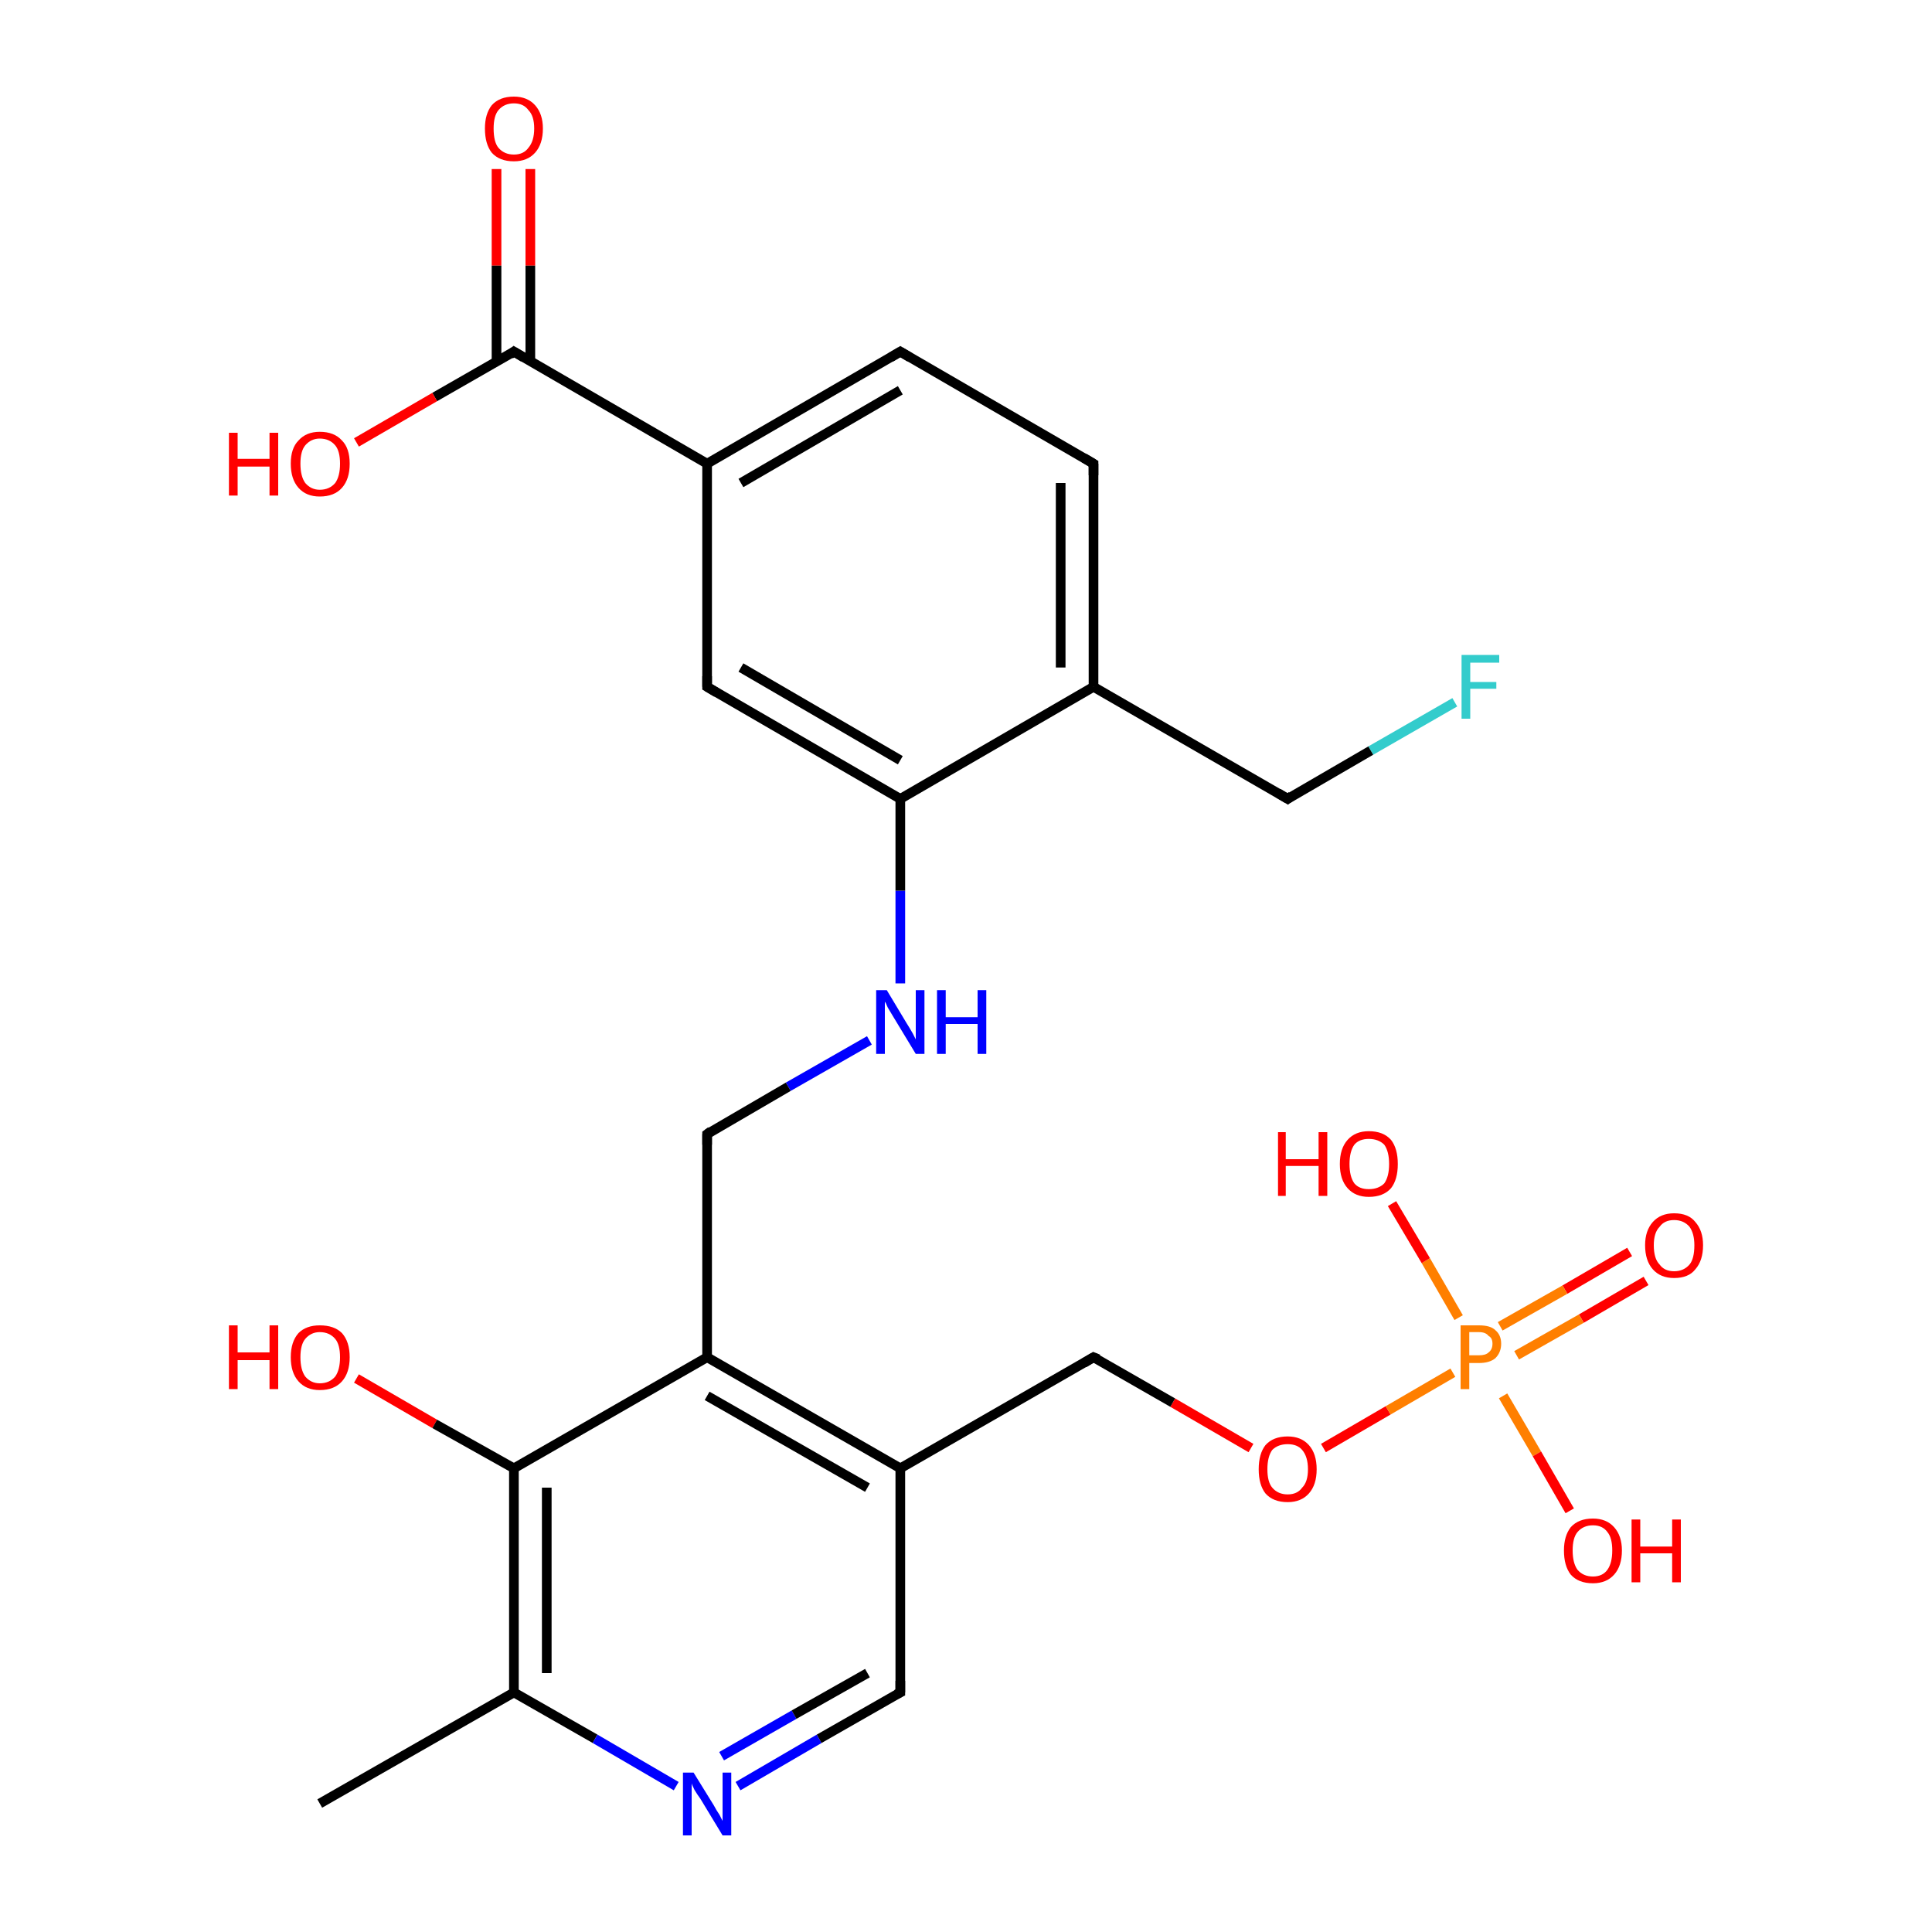 <?xml version='1.0' encoding='iso-8859-1'?>
<svg version='1.1' baseProfile='full'
              xmlns='http://www.w3.org/2000/svg'
                      xmlns:rdkit='http://www.rdkit.org/xml'
                      xmlns:xlink='http://www.w3.org/1999/xlink'
                  xml:space='preserve'
width='200px' height='200px' viewBox='0 0 200 200'>
<!-- END OF HEADER -->
<rect style='opacity:1.0;fill:#FFFFFF;stroke:none' width='200.0' height='200.0' x='0.0' y='0.0'> </rect>
<path class='bond-0 atom-8 atom-3' d='M 33.1,186.7 L 53.2,175.2' style='fill:none;fill-rule:evenodd;stroke:#000000;stroke-width:1.0px;stroke-linecap:butt;stroke-linejoin:miter;stroke-opacity:1' />
<path class='bond-1 atom-3 atom-21' d='M 53.2,175.2 L 61.6,180.0' style='fill:none;fill-rule:evenodd;stroke:#000000;stroke-width:1.0px;stroke-linecap:butt;stroke-linejoin:miter;stroke-opacity:1' />
<path class='bond-1 atom-3 atom-21' d='M 61.6,180.0 L 70.0,184.9' style='fill:none;fill-rule:evenodd;stroke:#0000FF;stroke-width:1.0px;stroke-linecap:butt;stroke-linejoin:miter;stroke-opacity:1' />
<path class='bond-2 atom-3 atom-2' d='M 53.2,175.2 L 53.2,152.0' style='fill:none;fill-rule:evenodd;stroke:#000000;stroke-width:1.0px;stroke-linecap:butt;stroke-linejoin:miter;stroke-opacity:1' />
<path class='bond-2 atom-3 atom-2' d='M 56.6,173.2 L 56.6,154.0' style='fill:none;fill-rule:evenodd;stroke:#000000;stroke-width:1.0px;stroke-linecap:butt;stroke-linejoin:miter;stroke-opacity:1' />
<path class='bond-3 atom-21 atom-4' d='M 76.4,184.9 L 84.8,180.0' style='fill:none;fill-rule:evenodd;stroke:#0000FF;stroke-width:1.0px;stroke-linecap:butt;stroke-linejoin:miter;stroke-opacity:1' />
<path class='bond-3 atom-21 atom-4' d='M 84.8,180.0 L 93.2,175.2' style='fill:none;fill-rule:evenodd;stroke:#000000;stroke-width:1.0px;stroke-linecap:butt;stroke-linejoin:miter;stroke-opacity:1' />
<path class='bond-3 atom-21 atom-4' d='M 74.7,181.8 L 82.2,177.5' style='fill:none;fill-rule:evenodd;stroke:#0000FF;stroke-width:1.0px;stroke-linecap:butt;stroke-linejoin:miter;stroke-opacity:1' />
<path class='bond-3 atom-21 atom-4' d='M 82.2,177.5 L 89.8,173.2' style='fill:none;fill-rule:evenodd;stroke:#000000;stroke-width:1.0px;stroke-linecap:butt;stroke-linejoin:miter;stroke-opacity:1' />
<path class='bond-4 atom-24 atom-2' d='M 36.9,142.7 L 45.0,147.4' style='fill:none;fill-rule:evenodd;stroke:#FF0000;stroke-width:1.0px;stroke-linecap:butt;stroke-linejoin:miter;stroke-opacity:1' />
<path class='bond-4 atom-24 atom-2' d='M 45.0,147.4 L 53.2,152.0' style='fill:none;fill-rule:evenodd;stroke:#000000;stroke-width:1.0px;stroke-linecap:butt;stroke-linejoin:miter;stroke-opacity:1' />
<path class='bond-5 atom-2 atom-6' d='M 53.2,152.0 L 73.2,140.5' style='fill:none;fill-rule:evenodd;stroke:#000000;stroke-width:1.0px;stroke-linecap:butt;stroke-linejoin:miter;stroke-opacity:1' />
<path class='bond-6 atom-4 atom-5' d='M 93.2,175.2 L 93.2,152.0' style='fill:none;fill-rule:evenodd;stroke:#000000;stroke-width:1.0px;stroke-linecap:butt;stroke-linejoin:miter;stroke-opacity:1' />
<path class='bond-7 atom-6 atom-5' d='M 73.2,140.5 L 93.2,152.0' style='fill:none;fill-rule:evenodd;stroke:#000000;stroke-width:1.0px;stroke-linecap:butt;stroke-linejoin:miter;stroke-opacity:1' />
<path class='bond-7 atom-6 atom-5' d='M 73.2,144.5 L 89.8,154.0' style='fill:none;fill-rule:evenodd;stroke:#000000;stroke-width:1.0px;stroke-linecap:butt;stroke-linejoin:miter;stroke-opacity:1' />
<path class='bond-8 atom-6 atom-18' d='M 73.2,140.5 L 73.2,117.4' style='fill:none;fill-rule:evenodd;stroke:#000000;stroke-width:1.0px;stroke-linecap:butt;stroke-linejoin:miter;stroke-opacity:1' />
<path class='bond-9 atom-22 atom-15' d='M 54.9,17.5 L 54.9,27.5' style='fill:none;fill-rule:evenodd;stroke:#FF0000;stroke-width:1.0px;stroke-linecap:butt;stroke-linejoin:miter;stroke-opacity:1' />
<path class='bond-9 atom-22 atom-15' d='M 54.9,27.5 L 54.9,37.4' style='fill:none;fill-rule:evenodd;stroke:#000000;stroke-width:1.0px;stroke-linecap:butt;stroke-linejoin:miter;stroke-opacity:1' />
<path class='bond-9 atom-22 atom-15' d='M 51.4,17.5 L 51.4,27.5' style='fill:none;fill-rule:evenodd;stroke:#FF0000;stroke-width:1.0px;stroke-linecap:butt;stroke-linejoin:miter;stroke-opacity:1' />
<path class='bond-9 atom-22 atom-15' d='M 51.4,27.5 L 51.4,37.4' style='fill:none;fill-rule:evenodd;stroke:#000000;stroke-width:1.0px;stroke-linecap:butt;stroke-linejoin:miter;stroke-opacity:1' />
<path class='bond-10 atom-5 atom-7' d='M 93.2,152.0 L 113.2,140.5' style='fill:none;fill-rule:evenodd;stroke:#000000;stroke-width:1.0px;stroke-linecap:butt;stroke-linejoin:miter;stroke-opacity:1' />
<path class='bond-11 atom-20 atom-16' d='M 93.2,101.8 L 93.2,92.2' style='fill:none;fill-rule:evenodd;stroke:#0000FF;stroke-width:1.0px;stroke-linecap:butt;stroke-linejoin:miter;stroke-opacity:1' />
<path class='bond-11 atom-20 atom-16' d='M 93.2,92.2 L 93.2,82.7' style='fill:none;fill-rule:evenodd;stroke:#000000;stroke-width:1.0px;stroke-linecap:butt;stroke-linejoin:miter;stroke-opacity:1' />
<path class='bond-12 atom-20 atom-18' d='M 90.0,107.7 L 81.6,112.5' style='fill:none;fill-rule:evenodd;stroke:#0000FF;stroke-width:1.0px;stroke-linecap:butt;stroke-linejoin:miter;stroke-opacity:1' />
<path class='bond-12 atom-20 atom-18' d='M 81.6,112.5 L 73.2,117.4' style='fill:none;fill-rule:evenodd;stroke:#000000;stroke-width:1.0px;stroke-linecap:butt;stroke-linejoin:miter;stroke-opacity:1' />
<path class='bond-13 atom-13 atom-16' d='M 73.2,71.1 L 93.2,82.7' style='fill:none;fill-rule:evenodd;stroke:#000000;stroke-width:1.0px;stroke-linecap:butt;stroke-linejoin:miter;stroke-opacity:1' />
<path class='bond-13 atom-13 atom-16' d='M 76.7,69.1 L 93.2,78.7' style='fill:none;fill-rule:evenodd;stroke:#000000;stroke-width:1.0px;stroke-linecap:butt;stroke-linejoin:miter;stroke-opacity:1' />
<path class='bond-14 atom-13 atom-14' d='M 73.2,71.1 L 73.2,48.0' style='fill:none;fill-rule:evenodd;stroke:#000000;stroke-width:1.0px;stroke-linecap:butt;stroke-linejoin:miter;stroke-opacity:1' />
<path class='bond-15 atom-16 atom-17' d='M 93.2,82.7 L 113.2,71.1' style='fill:none;fill-rule:evenodd;stroke:#000000;stroke-width:1.0px;stroke-linecap:butt;stroke-linejoin:miter;stroke-opacity:1' />
<path class='bond-16 atom-15 atom-14' d='M 53.2,36.4 L 73.2,48.0' style='fill:none;fill-rule:evenodd;stroke:#000000;stroke-width:1.0px;stroke-linecap:butt;stroke-linejoin:miter;stroke-opacity:1' />
<path class='bond-17 atom-15 atom-23' d='M 53.2,36.4 L 45.0,41.1' style='fill:none;fill-rule:evenodd;stroke:#000000;stroke-width:1.0px;stroke-linecap:butt;stroke-linejoin:miter;stroke-opacity:1' />
<path class='bond-17 atom-15 atom-23' d='M 45.0,41.1 L 36.9,45.8' style='fill:none;fill-rule:evenodd;stroke:#FF0000;stroke-width:1.0px;stroke-linecap:butt;stroke-linejoin:miter;stroke-opacity:1' />
<path class='bond-18 atom-25 atom-7' d='M 129.5,149.9 L 121.4,145.2' style='fill:none;fill-rule:evenodd;stroke:#FF0000;stroke-width:1.0px;stroke-linecap:butt;stroke-linejoin:miter;stroke-opacity:1' />
<path class='bond-18 atom-25 atom-7' d='M 121.4,145.2 L 113.2,140.5' style='fill:none;fill-rule:evenodd;stroke:#000000;stroke-width:1.0px;stroke-linecap:butt;stroke-linejoin:miter;stroke-opacity:1' />
<path class='bond-19 atom-25 atom-26' d='M 137.0,149.9 L 143.7,146.0' style='fill:none;fill-rule:evenodd;stroke:#FF0000;stroke-width:1.0px;stroke-linecap:butt;stroke-linejoin:miter;stroke-opacity:1' />
<path class='bond-19 atom-25 atom-26' d='M 143.7,146.0 L 150.4,142.1' style='fill:none;fill-rule:evenodd;stroke:#FF7F00;stroke-width:1.0px;stroke-linecap:butt;stroke-linejoin:miter;stroke-opacity:1' />
<path class='bond-20 atom-19 atom-9' d='M 150.6,72.7 L 141.9,77.7' style='fill:none;fill-rule:evenodd;stroke:#33CCCC;stroke-width:1.0px;stroke-linecap:butt;stroke-linejoin:miter;stroke-opacity:1' />
<path class='bond-20 atom-19 atom-9' d='M 141.9,77.7 L 133.3,82.7' style='fill:none;fill-rule:evenodd;stroke:#000000;stroke-width:1.0px;stroke-linecap:butt;stroke-linejoin:miter;stroke-opacity:1' />
<path class='bond-21 atom-14 atom-1' d='M 73.2,48.0 L 93.2,36.4' style='fill:none;fill-rule:evenodd;stroke:#000000;stroke-width:1.0px;stroke-linecap:butt;stroke-linejoin:miter;stroke-opacity:1' />
<path class='bond-21 atom-14 atom-1' d='M 76.7,50.0 L 93.2,40.4' style='fill:none;fill-rule:evenodd;stroke:#000000;stroke-width:1.0px;stroke-linecap:butt;stroke-linejoin:miter;stroke-opacity:1' />
<path class='bond-22 atom-17 atom-9' d='M 113.2,71.1 L 133.3,82.7' style='fill:none;fill-rule:evenodd;stroke:#000000;stroke-width:1.0px;stroke-linecap:butt;stroke-linejoin:miter;stroke-opacity:1' />
<path class='bond-23 atom-17 atom-0' d='M 113.2,71.1 L 113.2,48.0' style='fill:none;fill-rule:evenodd;stroke:#000000;stroke-width:1.0px;stroke-linecap:butt;stroke-linejoin:miter;stroke-opacity:1' />
<path class='bond-23 atom-17 atom-0' d='M 109.8,69.1 L 109.8,50.0' style='fill:none;fill-rule:evenodd;stroke:#000000;stroke-width:1.0px;stroke-linecap:butt;stroke-linejoin:miter;stroke-opacity:1' />
<path class='bond-24 atom-10 atom-26' d='M 170.4,132.6 L 163.7,136.5' style='fill:none;fill-rule:evenodd;stroke:#FF0000;stroke-width:1.0px;stroke-linecap:butt;stroke-linejoin:miter;stroke-opacity:1' />
<path class='bond-24 atom-10 atom-26' d='M 163.7,136.5 L 157.0,140.3' style='fill:none;fill-rule:evenodd;stroke:#FF7F00;stroke-width:1.0px;stroke-linecap:butt;stroke-linejoin:miter;stroke-opacity:1' />
<path class='bond-24 atom-10 atom-26' d='M 168.7,129.6 L 162.0,133.5' style='fill:none;fill-rule:evenodd;stroke:#FF0000;stroke-width:1.0px;stroke-linecap:butt;stroke-linejoin:miter;stroke-opacity:1' />
<path class='bond-24 atom-10 atom-26' d='M 162.0,133.5 L 155.3,137.3' style='fill:none;fill-rule:evenodd;stroke:#FF7F00;stroke-width:1.0px;stroke-linecap:butt;stroke-linejoin:miter;stroke-opacity:1' />
<path class='bond-25 atom-26 atom-12' d='M 155.6,144.5 L 159.1,150.5' style='fill:none;fill-rule:evenodd;stroke:#FF7F00;stroke-width:1.0px;stroke-linecap:butt;stroke-linejoin:miter;stroke-opacity:1' />
<path class='bond-25 atom-26 atom-12' d='M 159.1,150.5 L 162.5,156.4' style='fill:none;fill-rule:evenodd;stroke:#FF0000;stroke-width:1.0px;stroke-linecap:butt;stroke-linejoin:miter;stroke-opacity:1' />
<path class='bond-26 atom-26 atom-11' d='M 151.0,136.4 L 147.6,130.5' style='fill:none;fill-rule:evenodd;stroke:#FF7F00;stroke-width:1.0px;stroke-linecap:butt;stroke-linejoin:miter;stroke-opacity:1' />
<path class='bond-26 atom-26 atom-11' d='M 147.6,130.5 L 144.1,124.6' style='fill:none;fill-rule:evenodd;stroke:#FF0000;stroke-width:1.0px;stroke-linecap:butt;stroke-linejoin:miter;stroke-opacity:1' />
<path class='bond-27 atom-1 atom-0' d='M 93.2,36.4 L 113.2,48.0' style='fill:none;fill-rule:evenodd;stroke:#000000;stroke-width:1.0px;stroke-linecap:butt;stroke-linejoin:miter;stroke-opacity:1' />
<path d='M 113.2,49.2 L 113.2,48.0 L 112.2,47.4' style='fill:none;stroke:#000000;stroke-width:1.0px;stroke-linecap:butt;stroke-linejoin:miter;stroke-opacity:1;' />
<path d='M 92.2,37.0 L 93.2,36.4 L 94.2,37.0' style='fill:none;stroke:#000000;stroke-width:1.0px;stroke-linecap:butt;stroke-linejoin:miter;stroke-opacity:1;' />
<path d='M 92.8,175.4 L 93.2,175.2 L 93.2,174.0' style='fill:none;stroke:#000000;stroke-width:1.0px;stroke-linecap:butt;stroke-linejoin:miter;stroke-opacity:1;' />
<path d='M 112.2,141.1 L 113.2,140.5 L 113.7,140.7' style='fill:none;stroke:#000000;stroke-width:1.0px;stroke-linecap:butt;stroke-linejoin:miter;stroke-opacity:1;' />
<path d='M 133.7,82.4 L 133.3,82.7 L 132.3,82.1' style='fill:none;stroke:#000000;stroke-width:1.0px;stroke-linecap:butt;stroke-linejoin:miter;stroke-opacity:1;' />
<path d='M 74.2,71.7 L 73.2,71.1 L 73.2,70.0' style='fill:none;stroke:#000000;stroke-width:1.0px;stroke-linecap:butt;stroke-linejoin:miter;stroke-opacity:1;' />
<path d='M 54.2,37.0 L 53.2,36.4 L 52.8,36.7' style='fill:none;stroke:#000000;stroke-width:1.0px;stroke-linecap:butt;stroke-linejoin:miter;stroke-opacity:1;' />
<path d='M 73.2,118.5 L 73.2,117.4 L 73.6,117.1' style='fill:none;stroke:#000000;stroke-width:1.0px;stroke-linecap:butt;stroke-linejoin:miter;stroke-opacity:1;' />
<path class='atom-10' d='M 170.3 128.9
Q 170.3 127.4, 171.1 126.5
Q 171.9 125.6, 173.3 125.6
Q 174.8 125.6, 175.5 126.5
Q 176.3 127.4, 176.3 128.9
Q 176.3 130.5, 175.5 131.4
Q 174.8 132.3, 173.3 132.3
Q 171.9 132.3, 171.1 131.4
Q 170.3 130.5, 170.3 128.9
M 173.3 131.6
Q 174.3 131.6, 174.9 130.9
Q 175.4 130.3, 175.4 128.9
Q 175.4 127.7, 174.9 127.0
Q 174.3 126.3, 173.3 126.3
Q 172.3 126.3, 171.8 127.0
Q 171.2 127.6, 171.2 128.9
Q 171.2 130.3, 171.8 130.9
Q 172.3 131.6, 173.3 131.6
' fill='#FF0000'/>
<path class='atom-11' d='M 132.3 117.2
L 133.1 117.2
L 133.1 120.0
L 136.5 120.0
L 136.5 117.2
L 137.4 117.2
L 137.4 123.8
L 136.5 123.8
L 136.5 120.7
L 133.1 120.7
L 133.1 123.8
L 132.3 123.8
L 132.3 117.2
' fill='#FF0000'/>
<path class='atom-11' d='M 138.7 120.5
Q 138.7 118.9, 139.5 118.0
Q 140.3 117.1, 141.7 117.1
Q 143.2 117.1, 144.0 118.0
Q 144.7 118.9, 144.7 120.5
Q 144.7 122.1, 144.0 123.0
Q 143.2 123.9, 141.7 123.9
Q 140.3 123.9, 139.5 123.0
Q 138.7 122.1, 138.7 120.5
M 141.7 123.1
Q 142.7 123.1, 143.3 122.5
Q 143.8 121.8, 143.8 120.5
Q 143.8 119.2, 143.3 118.5
Q 142.7 117.9, 141.7 117.9
Q 140.7 117.9, 140.2 118.5
Q 139.7 119.2, 139.7 120.5
Q 139.7 121.8, 140.2 122.5
Q 140.7 123.1, 141.7 123.1
' fill='#FF0000'/>
<path class='atom-12' d='M 161.9 160.5
Q 161.9 159.0, 162.6 158.1
Q 163.4 157.2, 164.9 157.2
Q 166.3 157.2, 167.1 158.1
Q 167.9 159.0, 167.9 160.5
Q 167.9 162.1, 167.1 163.0
Q 166.3 163.9, 164.9 163.9
Q 163.4 163.9, 162.6 163.0
Q 161.9 162.1, 161.9 160.5
M 164.9 163.2
Q 165.9 163.2, 166.4 162.5
Q 166.9 161.8, 166.9 160.5
Q 166.9 159.2, 166.4 158.6
Q 165.9 157.9, 164.9 157.9
Q 163.9 157.9, 163.3 158.6
Q 162.8 159.2, 162.8 160.5
Q 162.8 161.8, 163.3 162.5
Q 163.9 163.2, 164.9 163.2
' fill='#FF0000'/>
<path class='atom-12' d='M 168.9 157.3
L 169.8 157.3
L 169.8 160.1
L 173.1 160.1
L 173.1 157.3
L 174.0 157.3
L 174.0 163.8
L 173.1 163.8
L 173.1 160.8
L 169.8 160.8
L 169.8 163.8
L 168.9 163.8
L 168.9 157.3
' fill='#FF0000'/>
<path class='atom-19' d='M 151.3 67.8
L 155.2 67.8
L 155.2 68.6
L 152.2 68.6
L 152.2 70.6
L 154.9 70.6
L 154.9 71.3
L 152.2 71.3
L 152.2 74.4
L 151.3 74.4
L 151.3 67.8
' fill='#33CCCC'/>
<path class='atom-20' d='M 91.8 102.5
L 93.9 106.0
Q 94.1 106.3, 94.5 107.0
Q 94.8 107.6, 94.8 107.6
L 94.8 102.5
L 95.7 102.5
L 95.7 109.1
L 94.8 109.1
L 92.5 105.3
Q 92.2 104.8, 91.9 104.3
Q 91.7 103.8, 91.6 103.7
L 91.6 109.1
L 90.7 109.1
L 90.7 102.5
L 91.8 102.5
' fill='#0000FF'/>
<path class='atom-20' d='M 97.0 102.5
L 97.9 102.5
L 97.9 105.3
L 101.2 105.3
L 101.2 102.5
L 102.1 102.5
L 102.1 109.1
L 101.2 109.1
L 101.2 106.0
L 97.9 106.0
L 97.9 109.1
L 97.0 109.1
L 97.0 102.5
' fill='#0000FF'/>
<path class='atom-21' d='M 71.8 183.5
L 73.9 186.9
Q 74.1 187.3, 74.5 187.9
Q 74.8 188.5, 74.8 188.5
L 74.8 183.5
L 75.7 183.5
L 75.7 190.0
L 74.8 190.0
L 72.5 186.2
Q 72.2 185.8, 71.9 185.3
Q 71.6 184.7, 71.6 184.6
L 71.6 190.0
L 70.7 190.0
L 70.7 183.5
L 71.8 183.5
' fill='#0000FF'/>
<path class='atom-22' d='M 50.2 13.3
Q 50.2 11.8, 50.9 10.9
Q 51.7 10.0, 53.2 10.0
Q 54.6 10.0, 55.4 10.9
Q 56.2 11.8, 56.2 13.3
Q 56.2 14.9, 55.4 15.8
Q 54.6 16.7, 53.2 16.7
Q 51.7 16.7, 50.9 15.8
Q 50.2 14.9, 50.2 13.3
M 53.2 16.0
Q 54.2 16.0, 54.7 15.3
Q 55.3 14.6, 55.3 13.3
Q 55.3 12.0, 54.7 11.4
Q 54.2 10.7, 53.2 10.7
Q 52.2 10.7, 51.6 11.4
Q 51.1 12.0, 51.1 13.3
Q 51.1 14.7, 51.6 15.3
Q 52.2 16.0, 53.2 16.0
' fill='#FF0000'/>
<path class='atom-23' d='M 23.7 44.8
L 24.6 44.8
L 24.6 47.5
L 27.9 47.5
L 27.9 44.8
L 28.8 44.8
L 28.8 51.3
L 27.9 51.3
L 27.9 48.3
L 24.6 48.3
L 24.6 51.3
L 23.7 51.3
L 23.7 44.8
' fill='#FF0000'/>
<path class='atom-23' d='M 30.1 48.0
Q 30.1 46.4, 30.9 45.6
Q 31.7 44.7, 33.1 44.7
Q 34.6 44.7, 35.4 45.6
Q 36.2 46.4, 36.2 48.0
Q 36.2 49.6, 35.4 50.5
Q 34.6 51.4, 33.1 51.4
Q 31.7 51.4, 30.9 50.5
Q 30.1 49.6, 30.1 48.0
M 33.1 50.7
Q 34.1 50.7, 34.7 50.0
Q 35.2 49.3, 35.2 48.0
Q 35.2 46.7, 34.7 46.1
Q 34.1 45.4, 33.1 45.4
Q 32.2 45.4, 31.6 46.1
Q 31.1 46.7, 31.1 48.0
Q 31.1 49.3, 31.6 50.0
Q 32.2 50.7, 33.1 50.7
' fill='#FF0000'/>
<path class='atom-24' d='M 23.7 137.2
L 24.6 137.2
L 24.6 140.0
L 27.9 140.0
L 27.9 137.2
L 28.8 137.2
L 28.8 143.8
L 27.9 143.8
L 27.9 140.8
L 24.6 140.8
L 24.6 143.8
L 23.7 143.8
L 23.7 137.2
' fill='#FF0000'/>
<path class='atom-24' d='M 30.1 140.5
Q 30.1 138.9, 30.9 138.0
Q 31.7 137.2, 33.1 137.2
Q 34.6 137.2, 35.4 138.0
Q 36.2 138.9, 36.2 140.5
Q 36.2 142.1, 35.4 143.0
Q 34.6 143.9, 33.1 143.9
Q 31.7 143.9, 30.9 143.0
Q 30.1 142.1, 30.1 140.5
M 33.1 143.2
Q 34.1 143.2, 34.7 142.5
Q 35.2 141.8, 35.2 140.5
Q 35.2 139.2, 34.7 138.6
Q 34.1 137.9, 33.1 137.9
Q 32.2 137.9, 31.6 138.6
Q 31.1 139.2, 31.1 140.5
Q 31.1 141.8, 31.6 142.5
Q 32.2 143.2, 33.1 143.2
' fill='#FF0000'/>
<path class='atom-25' d='M 130.3 152.1
Q 130.3 150.5, 131.0 149.6
Q 131.8 148.7, 133.3 148.7
Q 134.7 148.7, 135.5 149.6
Q 136.3 150.5, 136.3 152.1
Q 136.3 153.7, 135.5 154.6
Q 134.7 155.5, 133.3 155.5
Q 131.8 155.5, 131.0 154.6
Q 130.3 153.7, 130.3 152.1
M 133.3 154.7
Q 134.3 154.7, 134.8 154.0
Q 135.4 153.4, 135.4 152.1
Q 135.4 150.8, 134.8 150.1
Q 134.3 149.5, 133.3 149.5
Q 132.3 149.5, 131.7 150.1
Q 131.2 150.8, 131.2 152.1
Q 131.2 153.4, 131.7 154.0
Q 132.3 154.7, 133.3 154.7
' fill='#FF0000'/>
<path class='atom-26' d='M 153.1 137.2
Q 154.3 137.2, 154.8 137.7
Q 155.4 138.2, 155.4 139.1
Q 155.4 140.0, 154.8 140.6
Q 154.2 141.1, 153.1 141.1
L 152.1 141.1
L 152.1 143.8
L 151.2 143.8
L 151.2 137.2
L 153.1 137.2
M 153.1 140.3
Q 153.8 140.3, 154.1 140.0
Q 154.5 139.7, 154.5 139.1
Q 154.5 138.5, 154.1 138.3
Q 153.8 137.9, 153.1 137.9
L 152.1 137.9
L 152.1 140.3
L 153.1 140.3
' fill='#FF7F00'/>
</svg>
